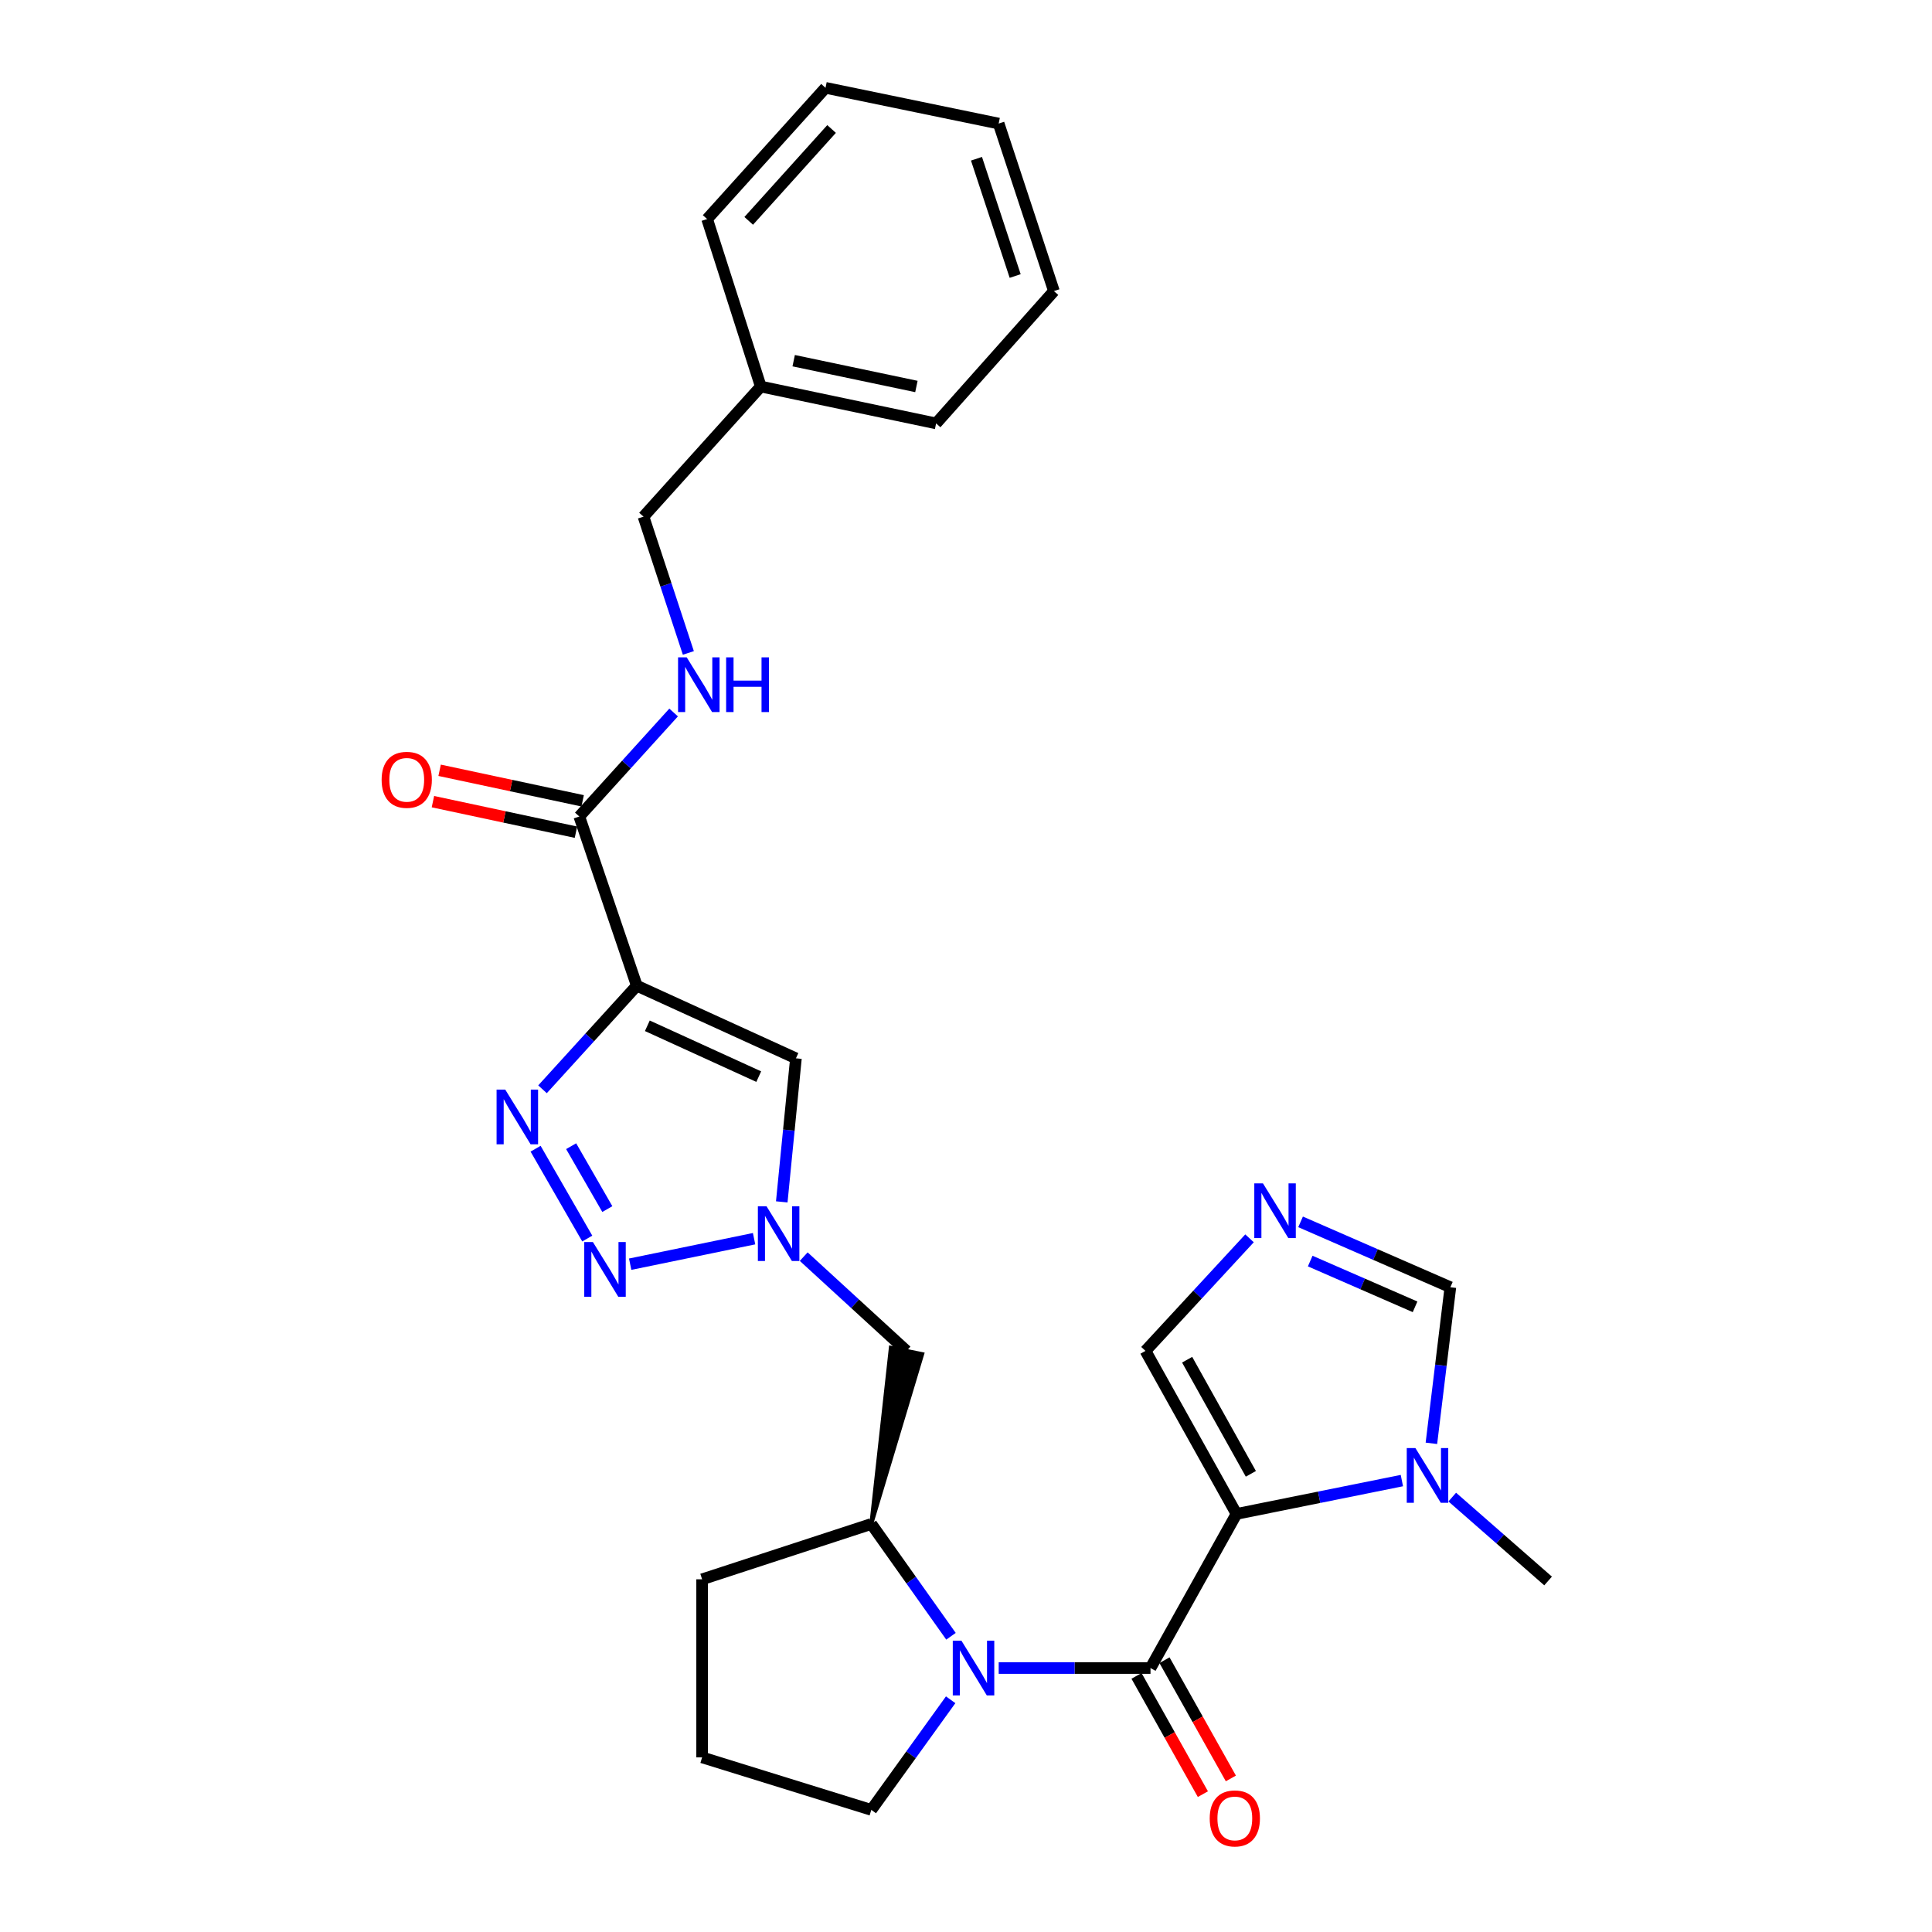 <?xml version='1.0' encoding='iso-8859-1'?>
<svg version='1.1' baseProfile='full'
              xmlns='http://www.w3.org/2000/svg'
                      xmlns:rdkit='http://www.rdkit.org/xml'
                      xmlns:xlink='http://www.w3.org/1999/xlink'
                  xml:space='preserve'
width='1000px' height='1000px' viewBox='0 0 1000 1000'>
<!-- END OF HEADER -->
<rect style='opacity:1.0;fill:#FFFFFF;stroke:none' width='1000' height='1000' x='0' y='0'> </rect>
<path class='bond-0' d='M 640.009,783.607 L 595.499,863.374' style='fill:none;fill-rule:evenodd;stroke:#000000;stroke-width:6px;stroke-linecap:butt;stroke-linejoin:miter;stroke-opacity:1' />
<path class='bond-7' d='M 640.009,783.607 L 682.81,774.977' style='fill:none;fill-rule:evenodd;stroke:#000000;stroke-width:6px;stroke-linecap:butt;stroke-linejoin:miter;stroke-opacity:1' />
<path class='bond-7' d='M 682.81,774.977 L 725.61,766.346' style='fill:none;fill-rule:evenodd;stroke:#0000FF;stroke-width:6px;stroke-linecap:butt;stroke-linejoin:miter;stroke-opacity:1' />
<path class='bond-12' d='M 640.009,783.607 L 592.898,699.218' style='fill:none;fill-rule:evenodd;stroke:#000000;stroke-width:6px;stroke-linecap:butt;stroke-linejoin:miter;stroke-opacity:1' />
<path class='bond-12' d='M 647.441,762.855 L 614.463,703.783' style='fill:none;fill-rule:evenodd;stroke:#000000;stroke-width:6px;stroke-linecap:butt;stroke-linejoin:miter;stroke-opacity:1' />
<path class='bond-2' d='M 595.499,863.374 L 556.213,863.374' style='fill:none;fill-rule:evenodd;stroke:#000000;stroke-width:6px;stroke-linecap:butt;stroke-linejoin:miter;stroke-opacity:1' />
<path class='bond-2' d='M 556.213,863.374 L 516.927,863.374' style='fill:none;fill-rule:evenodd;stroke:#0000FF;stroke-width:6px;stroke-linecap:butt;stroke-linejoin:miter;stroke-opacity:1' />
<path class='bond-15' d='M 588.259,867.438 L 605.436,898.041' style='fill:none;fill-rule:evenodd;stroke:#000000;stroke-width:6px;stroke-linecap:butt;stroke-linejoin:miter;stroke-opacity:1' />
<path class='bond-15' d='M 605.436,898.041 L 622.613,928.645' style='fill:none;fill-rule:evenodd;stroke:#FF0000;stroke-width:6px;stroke-linecap:butt;stroke-linejoin:miter;stroke-opacity:1' />
<path class='bond-15' d='M 602.739,859.31 L 619.916,889.914' style='fill:none;fill-rule:evenodd;stroke:#000000;stroke-width:6px;stroke-linecap:butt;stroke-linejoin:miter;stroke-opacity:1' />
<path class='bond-15' d='M 619.916,889.914 L 637.093,920.517' style='fill:none;fill-rule:evenodd;stroke:#FF0000;stroke-width:6px;stroke-linecap:butt;stroke-linejoin:miter;stroke-opacity:1' />
<path class='bond-1' d='M 329.603,510.201 L 411.971,547.793' style='fill:none;fill-rule:evenodd;stroke:#000000;stroke-width:6px;stroke-linecap:butt;stroke-linejoin:miter;stroke-opacity:1' />
<path class='bond-1' d='M 335.064,530.946 L 392.722,557.26' style='fill:none;fill-rule:evenodd;stroke:#000000;stroke-width:6px;stroke-linecap:butt;stroke-linejoin:miter;stroke-opacity:1' />
<path class='bond-8' d='M 329.603,510.201 L 299.844,422.621' style='fill:none;fill-rule:evenodd;stroke:#000000;stroke-width:6px;stroke-linecap:butt;stroke-linejoin:miter;stroke-opacity:1' />
<path class='bond-30' d='M 329.603,510.201 L 305.204,537.006' style='fill:none;fill-rule:evenodd;stroke:#000000;stroke-width:6px;stroke-linecap:butt;stroke-linejoin:miter;stroke-opacity:1' />
<path class='bond-30' d='M 305.204,537.006 L 280.805,563.811' style='fill:none;fill-rule:evenodd;stroke:#0000FF;stroke-width:6px;stroke-linecap:butt;stroke-linejoin:miter;stroke-opacity:1' />
<path class='bond-10' d='M 492.228,846.928 L 471.61,817.869' style='fill:none;fill-rule:evenodd;stroke:#0000FF;stroke-width:6px;stroke-linecap:butt;stroke-linejoin:miter;stroke-opacity:1' />
<path class='bond-10' d='M 471.61,817.869 L 450.992,788.81' style='fill:none;fill-rule:evenodd;stroke:#000000;stroke-width:6px;stroke-linecap:butt;stroke-linejoin:miter;stroke-opacity:1' />
<path class='bond-17' d='M 492.063,879.796 L 471.528,908.295' style='fill:none;fill-rule:evenodd;stroke:#0000FF;stroke-width:6px;stroke-linecap:butt;stroke-linejoin:miter;stroke-opacity:1' />
<path class='bond-17' d='M 471.528,908.295 L 450.992,936.794' style='fill:none;fill-rule:evenodd;stroke:#000000;stroke-width:6px;stroke-linecap:butt;stroke-linejoin:miter;stroke-opacity:1' />
<path class='bond-3' d='M 277.221,594.569 L 303.966,641.072' style='fill:none;fill-rule:evenodd;stroke:#0000FF;stroke-width:6px;stroke-linecap:butt;stroke-linejoin:miter;stroke-opacity:1' />
<path class='bond-3' d='M 295.627,593.266 L 314.348,625.818' style='fill:none;fill-rule:evenodd;stroke:#0000FF;stroke-width:6px;stroke-linecap:butt;stroke-linejoin:miter;stroke-opacity:1' />
<path class='bond-4' d='M 326.18,654.349 L 390.313,641.143' style='fill:none;fill-rule:evenodd;stroke:#0000FF;stroke-width:6px;stroke-linecap:butt;stroke-linejoin:miter;stroke-opacity:1' />
<path class='bond-5' d='M 415.999,650.433 L 442.605,674.826' style='fill:none;fill-rule:evenodd;stroke:#0000FF;stroke-width:6px;stroke-linecap:butt;stroke-linejoin:miter;stroke-opacity:1' />
<path class='bond-5' d='M 442.605,674.826 L 469.211,699.218' style='fill:none;fill-rule:evenodd;stroke:#000000;stroke-width:6px;stroke-linecap:butt;stroke-linejoin:miter;stroke-opacity:1' />
<path class='bond-6' d='M 404.637,622.089 L 408.304,584.941' style='fill:none;fill-rule:evenodd;stroke:#0000FF;stroke-width:6px;stroke-linecap:butt;stroke-linejoin:miter;stroke-opacity:1' />
<path class='bond-6' d='M 408.304,584.941 L 411.971,547.793' style='fill:none;fill-rule:evenodd;stroke:#000000;stroke-width:6px;stroke-linecap:butt;stroke-linejoin:miter;stroke-opacity:1' />
<path class='bond-13' d='M 740.89,747.059 L 745.799,706.663' style='fill:none;fill-rule:evenodd;stroke:#0000FF;stroke-width:6px;stroke-linecap:butt;stroke-linejoin:miter;stroke-opacity:1' />
<path class='bond-13' d='M 745.799,706.663 L 750.707,666.267' style='fill:none;fill-rule:evenodd;stroke:#000000;stroke-width:6px;stroke-linecap:butt;stroke-linejoin:miter;stroke-opacity:1' />
<path class='bond-19' d='M 751.685,774.889 L 776.486,796.6' style='fill:none;fill-rule:evenodd;stroke:#0000FF;stroke-width:6px;stroke-linecap:butt;stroke-linejoin:miter;stroke-opacity:1' />
<path class='bond-19' d='M 776.486,796.6 L 801.287,818.311' style='fill:none;fill-rule:evenodd;stroke:#000000;stroke-width:6px;stroke-linecap:butt;stroke-linejoin:miter;stroke-opacity:1' />
<path class='bond-14' d='M 299.844,422.621 L 324.253,395.703' style='fill:none;fill-rule:evenodd;stroke:#000000;stroke-width:6px;stroke-linecap:butt;stroke-linejoin:miter;stroke-opacity:1' />
<path class='bond-14' d='M 324.253,395.703 L 348.663,368.786' style='fill:none;fill-rule:evenodd;stroke:#0000FF;stroke-width:6px;stroke-linecap:butt;stroke-linejoin:miter;stroke-opacity:1' />
<path class='bond-16' d='M 301.577,414.502 L 264.561,406.599' style='fill:none;fill-rule:evenodd;stroke:#000000;stroke-width:6px;stroke-linecap:butt;stroke-linejoin:miter;stroke-opacity:1' />
<path class='bond-16' d='M 264.561,406.599 L 227.545,398.697' style='fill:none;fill-rule:evenodd;stroke:#FF0000;stroke-width:6px;stroke-linecap:butt;stroke-linejoin:miter;stroke-opacity:1' />
<path class='bond-16' d='M 298.11,430.74 L 261.094,422.838' style='fill:none;fill-rule:evenodd;stroke:#000000;stroke-width:6px;stroke-linecap:butt;stroke-linejoin:miter;stroke-opacity:1' />
<path class='bond-16' d='M 261.094,422.838 L 224.079,414.935' style='fill:none;fill-rule:evenodd;stroke:#FF0000;stroke-width:6px;stroke-linecap:butt;stroke-linejoin:miter;stroke-opacity:1' />
<path class='bond-9' d='M 646.752,640.956 L 619.825,670.087' style='fill:none;fill-rule:evenodd;stroke:#0000FF;stroke-width:6px;stroke-linecap:butt;stroke-linejoin:miter;stroke-opacity:1' />
<path class='bond-9' d='M 619.825,670.087 L 592.898,699.218' style='fill:none;fill-rule:evenodd;stroke:#000000;stroke-width:6px;stroke-linecap:butt;stroke-linejoin:miter;stroke-opacity:1' />
<path class='bond-28' d='M 673.178,632.432 L 711.942,649.35' style='fill:none;fill-rule:evenodd;stroke:#0000FF;stroke-width:6px;stroke-linecap:butt;stroke-linejoin:miter;stroke-opacity:1' />
<path class='bond-28' d='M 711.942,649.35 L 750.707,666.267' style='fill:none;fill-rule:evenodd;stroke:#000000;stroke-width:6px;stroke-linecap:butt;stroke-linejoin:miter;stroke-opacity:1' />
<path class='bond-28' d='M 678.166,652.726 L 705.301,664.568' style='fill:none;fill-rule:evenodd;stroke:#0000FF;stroke-width:6px;stroke-linecap:butt;stroke-linejoin:miter;stroke-opacity:1' />
<path class='bond-28' d='M 705.301,664.568 L 732.436,676.41' style='fill:none;fill-rule:evenodd;stroke:#000000;stroke-width:6px;stroke-linecap:butt;stroke-linejoin:miter;stroke-opacity:1' />
<path class='bond-11' d='M 450.992,788.81 L 477.347,700.873 L 461.076,697.564 Z' style='fill:#000000;fill-rule:evenodd;fill-opacity:1;stroke:#000000;stroke-width:2px;stroke-linecap:butt;stroke-linejoin:miter;stroke-opacity:1;' />
<path class='bond-21' d='M 450.992,788.81 L 363.412,817.444' style='fill:none;fill-rule:evenodd;stroke:#000000;stroke-width:6px;stroke-linecap:butt;stroke-linejoin:miter;stroke-opacity:1' />
<path class='bond-18' d='M 356.291,337.954 L 344.681,302.683' style='fill:none;fill-rule:evenodd;stroke:#0000FF;stroke-width:6px;stroke-linecap:butt;stroke-linejoin:miter;stroke-opacity:1' />
<path class='bond-18' d='M 344.681,302.683 L 333.071,267.413' style='fill:none;fill-rule:evenodd;stroke:#000000;stroke-width:6px;stroke-linecap:butt;stroke-linejoin:miter;stroke-opacity:1' />
<path class='bond-22' d='M 450.992,936.794 L 363.412,909.618' style='fill:none;fill-rule:evenodd;stroke:#000000;stroke-width:6px;stroke-linecap:butt;stroke-linejoin:miter;stroke-opacity:1' />
<path class='bond-20' d='M 333.071,267.413 L 393.78,200.072' style='fill:none;fill-rule:evenodd;stroke:#000000;stroke-width:6px;stroke-linecap:butt;stroke-linejoin:miter;stroke-opacity:1' />
<path class='bond-23' d='M 393.78,200.072 L 484.525,219.158' style='fill:none;fill-rule:evenodd;stroke:#000000;stroke-width:6px;stroke-linecap:butt;stroke-linejoin:miter;stroke-opacity:1' />
<path class='bond-23' d='M 410.809,186.686 L 474.331,200.046' style='fill:none;fill-rule:evenodd;stroke:#000000;stroke-width:6px;stroke-linecap:butt;stroke-linejoin:miter;stroke-opacity:1' />
<path class='bond-24' d='M 393.78,200.072 L 366.013,113.386' style='fill:none;fill-rule:evenodd;stroke:#000000;stroke-width:6px;stroke-linecap:butt;stroke-linejoin:miter;stroke-opacity:1' />
<path class='bond-29' d='M 363.412,817.444 L 363.412,909.618' style='fill:none;fill-rule:evenodd;stroke:#000000;stroke-width:6px;stroke-linecap:butt;stroke-linejoin:miter;stroke-opacity:1' />
<path class='bond-26' d='M 484.525,219.158 L 545.51,150.664' style='fill:none;fill-rule:evenodd;stroke:#000000;stroke-width:6px;stroke-linecap:butt;stroke-linejoin:miter;stroke-opacity:1' />
<path class='bond-25' d='M 366.013,113.386 L 427.285,45.455' style='fill:none;fill-rule:evenodd;stroke:#000000;stroke-width:6px;stroke-linecap:butt;stroke-linejoin:miter;stroke-opacity:1' />
<path class='bond-25' d='M 387.534,114.318 L 430.424,66.766' style='fill:none;fill-rule:evenodd;stroke:#000000;stroke-width:6px;stroke-linecap:butt;stroke-linejoin:miter;stroke-opacity:1' />
<path class='bond-27' d='M 427.285,45.455 L 516.904,63.96' style='fill:none;fill-rule:evenodd;stroke:#000000;stroke-width:6px;stroke-linecap:butt;stroke-linejoin:miter;stroke-opacity:1' />
<path class='bond-31' d='M 545.51,150.664 L 516.904,63.96' style='fill:none;fill-rule:evenodd;stroke:#000000;stroke-width:6px;stroke-linecap:butt;stroke-linejoin:miter;stroke-opacity:1' />
<path class='bond-31' d='M 525.45,142.861 L 505.426,82.168' style='fill:none;fill-rule:evenodd;stroke:#000000;stroke-width:6px;stroke-linecap:butt;stroke-linejoin:miter;stroke-opacity:1' />
<path  class='atom-3' d='M 497.637 849.214
L 506.917 864.214
Q 507.837 865.694, 509.317 868.374
Q 510.797 871.054, 510.877 871.214
L 510.877 849.214
L 514.637 849.214
L 514.637 877.534
L 510.757 877.534
L 500.797 861.134
Q 499.637 859.214, 498.397 857.014
Q 497.197 854.814, 496.837 854.134
L 496.837 877.534
L 493.157 877.534
L 493.157 849.214
L 497.637 849.214
' fill='#0000FF'/>
<path  class='atom-4' d='M 261.509 563.973
L 270.789 578.973
Q 271.709 580.453, 273.189 583.133
Q 274.669 585.813, 274.749 585.973
L 274.749 563.973
L 278.509 563.973
L 278.509 592.293
L 274.629 592.293
L 264.669 575.893
Q 263.509 573.973, 262.269 571.773
Q 261.069 569.573, 260.709 568.893
L 260.709 592.293
L 257.029 592.293
L 257.029 563.973
L 261.509 563.973
' fill='#0000FF'/>
<path  class='atom-5' d='M 306.886 642.873
L 316.166 657.873
Q 317.086 659.353, 318.566 662.033
Q 320.046 664.713, 320.126 664.873
L 320.126 642.873
L 323.886 642.873
L 323.886 671.193
L 320.006 671.193
L 310.046 654.793
Q 308.886 652.873, 307.646 650.673
Q 306.446 648.473, 306.086 647.793
L 306.086 671.193
L 302.406 671.193
L 302.406 642.873
L 306.886 642.873
' fill='#0000FF'/>
<path  class='atom-6' d='M 396.754 624.368
L 406.034 639.368
Q 406.954 640.848, 408.434 643.528
Q 409.914 646.208, 409.994 646.368
L 409.994 624.368
L 413.754 624.368
L 413.754 652.688
L 409.874 652.688
L 399.914 636.288
Q 398.754 634.368, 397.514 632.168
Q 396.314 629.968, 395.954 629.288
L 395.954 652.688
L 392.274 652.688
L 392.274 624.368
L 396.754 624.368
' fill='#0000FF'/>
<path  class='atom-8' d='M 732.612 749.512
L 741.892 764.512
Q 742.812 765.992, 744.292 768.672
Q 745.772 771.352, 745.852 771.512
L 745.852 749.512
L 749.612 749.512
L 749.612 777.832
L 745.732 777.832
L 735.772 761.432
Q 734.612 759.512, 733.372 757.312
Q 732.172 755.112, 731.812 754.432
L 731.812 777.832
L 728.132 777.832
L 728.132 749.512
L 732.612 749.512
' fill='#0000FF'/>
<path  class='atom-10' d='M 653.702 612.505
L 662.982 627.505
Q 663.902 628.985, 665.382 631.665
Q 666.862 634.345, 666.942 634.505
L 666.942 612.505
L 670.702 612.505
L 670.702 640.825
L 666.822 640.825
L 656.862 624.425
Q 655.702 622.505, 654.462 620.305
Q 653.262 618.105, 652.902 617.425
L 652.902 640.825
L 649.222 640.825
L 649.222 612.505
L 653.702 612.505
' fill='#0000FF'/>
<path  class='atom-15' d='M 355.445 340.243
L 364.725 355.243
Q 365.645 356.723, 367.125 359.403
Q 368.605 362.083, 368.685 362.243
L 368.685 340.243
L 372.445 340.243
L 372.445 368.563
L 368.565 368.563
L 358.605 352.163
Q 357.445 350.243, 356.205 348.043
Q 355.005 345.843, 354.645 345.163
L 354.645 368.563
L 350.965 368.563
L 350.965 340.243
L 355.445 340.243
' fill='#0000FF'/>
<path  class='atom-15' d='M 375.845 340.243
L 379.685 340.243
L 379.685 352.283
L 394.165 352.283
L 394.165 340.243
L 398.005 340.243
L 398.005 368.563
L 394.165 368.563
L 394.165 355.483
L 379.685 355.483
L 379.685 368.563
L 375.845 368.563
L 375.845 340.243
' fill='#0000FF'/>
<path  class='atom-16' d='M 626.142 941.21
Q 626.142 934.41, 629.502 930.61
Q 632.862 926.81, 639.142 926.81
Q 645.422 926.81, 648.782 930.61
Q 652.142 934.41, 652.142 941.21
Q 652.142 948.09, 648.742 952.01
Q 645.342 955.89, 639.142 955.89
Q 632.902 955.89, 629.502 952.01
Q 626.142 948.13, 626.142 941.21
M 639.142 952.69
Q 643.462 952.69, 645.782 949.81
Q 648.142 946.89, 648.142 941.21
Q 648.142 935.65, 645.782 932.85
Q 643.462 930.01, 639.142 930.01
Q 634.822 930.01, 632.462 932.81
Q 630.142 935.61, 630.142 941.21
Q 630.142 946.93, 632.462 949.81
Q 634.822 952.69, 639.142 952.69
' fill='#FF0000'/>
<path  class='atom-17' d='M 197.529 403.633
Q 197.529 396.833, 200.889 393.033
Q 204.249 389.233, 210.529 389.233
Q 216.809 389.233, 220.169 393.033
Q 223.529 396.833, 223.529 403.633
Q 223.529 410.513, 220.129 414.433
Q 216.729 418.313, 210.529 418.313
Q 204.289 418.313, 200.889 414.433
Q 197.529 410.553, 197.529 403.633
M 210.529 415.113
Q 214.849 415.113, 217.169 412.233
Q 219.529 409.313, 219.529 403.633
Q 219.529 398.073, 217.169 395.273
Q 214.849 392.433, 210.529 392.433
Q 206.209 392.433, 203.849 395.233
Q 201.529 398.033, 201.529 403.633
Q 201.529 409.353, 203.849 412.233
Q 206.209 415.113, 210.529 415.113
' fill='#FF0000'/>
</svg>

